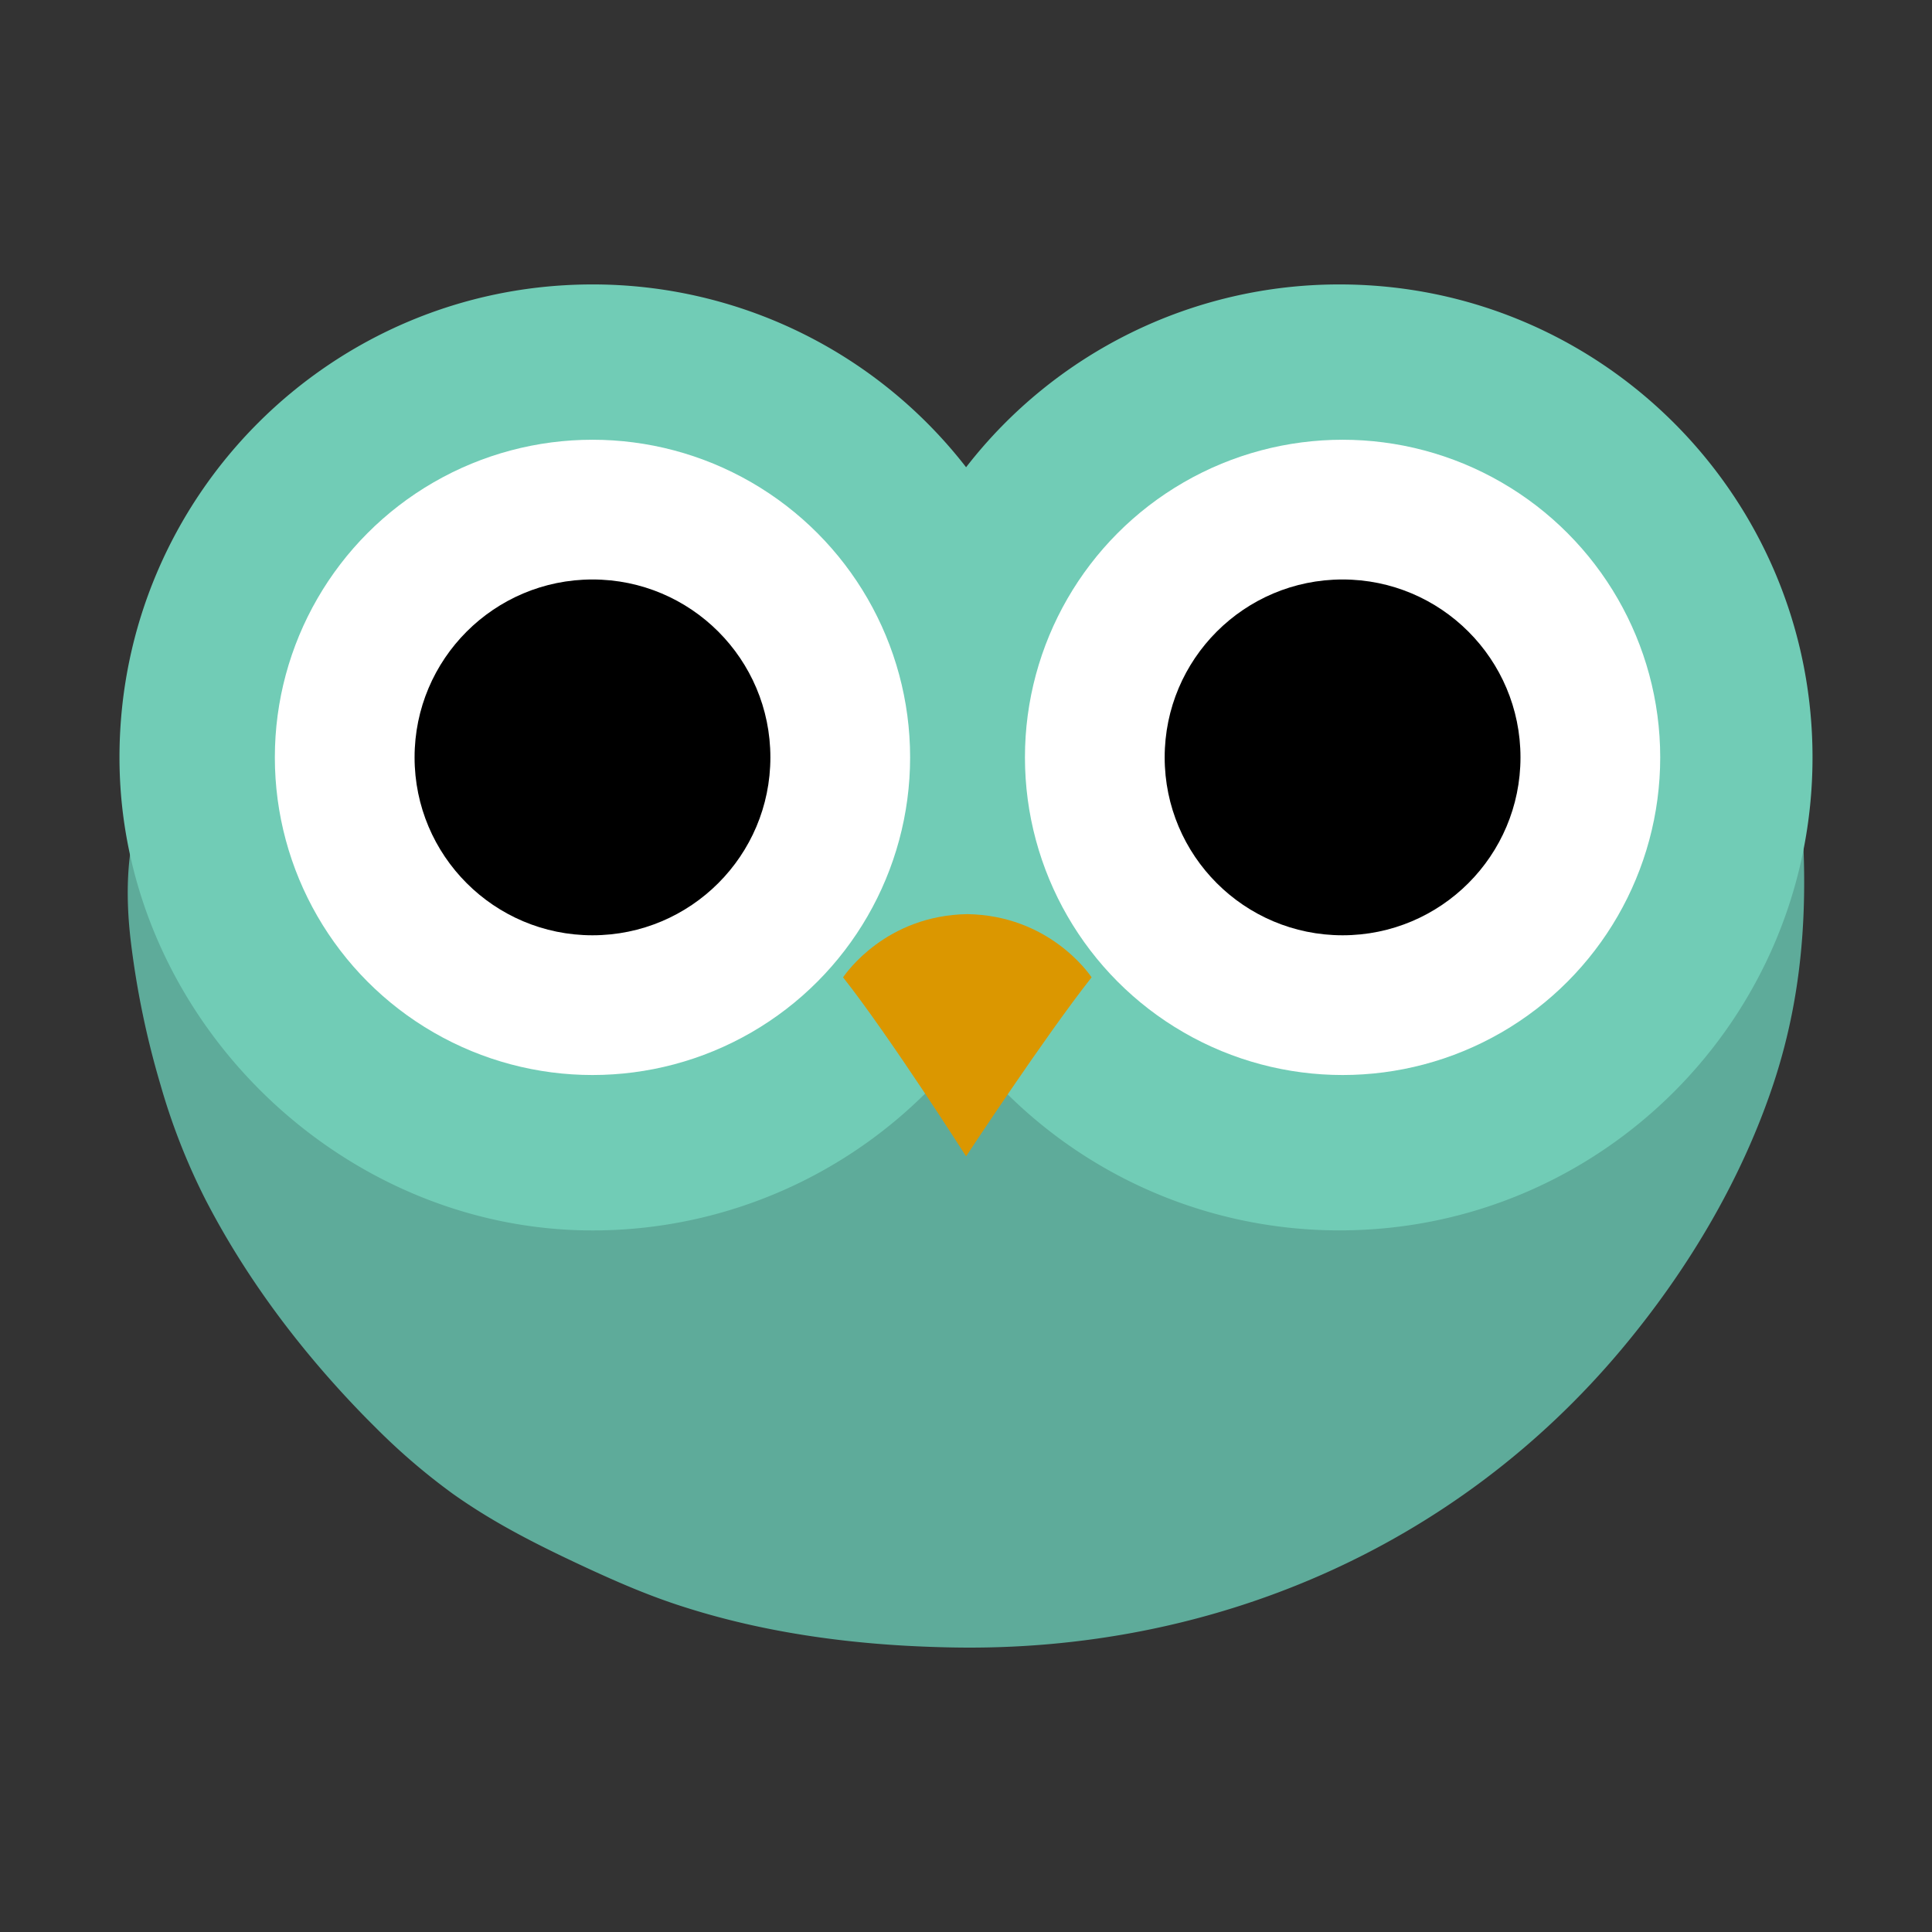 <svg id="Layer_1" data-name="Layer 1" xmlns="http://www.w3.org/2000/svg" viewBox="0 0 1080 1080"><rect x="0" y="0" width="1080" height="1080" fill="#333333" stroke="none"/><defs><style>.cls-1{fill:#5eab9a;}.cls-2{fill:#71ccb6;}.cls-3{fill:#db9700;}.cls-4{fill:#fff;}</style></defs><path class="cls-1" d="M264.56,842.77c18.79,12.12,38.87,22.18,59.1,31.66,17.73,8.3,35.43,16.14,54,22.34,41.29,13.76,84.53,20.68,127.9,23.17q13.53.76,27.08,1c144.75,2.62,280.76-55.53,374-166.91,36.16-43.19,66.44-93.47,84.51-147.56,18.79-56.28,20.18-111.42,14.35-169.87-3-30.19-365.8-52.36-396.52-51.93-154,2.14-498.42-32.54-531.31,70-7.28,22.7-7.36,48.27-4.53,71.75A486.34,486.34,0,0,0,89.7,606.34,359.34,359.34,0,0,0,115,670.83c22.25,43,51.63,82.26,85.16,117.23q4.68,4.89,9.5,9.65a356.86,356.86,0,0,0,43.75,37.53Q258.93,839.14,264.56,842.77Z"/><path class="cls-2" d="M748.8,159A263.76,263.76,0,0,0,540.05,261.19,264,264,0,0,0,331.2,159c-146,0-264.41,118.38-264.41,264.41,0,144.06,122.07,264.41,264.41,264.41A263.89,263.89,0,0,0,540,585.5,263.89,263.89,0,0,0,748.8,687.79c146,0,264.41-118.38,264.41-264.41S894.83,159,748.8,159Z"/><path class="cls-3" d="M540.74,511c-45.5.77-67.72,32.88-69.47,35.32,26.17,33.18,68.76,100.11,68.78,100.08s44-66.9,70.17-100.08C608.47,543.87,586.25,511.76,540.74,511Z"/><circle class="cls-4" cx="331.2" cy="423.38" r="177.56"/><circle class="cls-4" cx="750.51" cy="423.38" r="177.56"/><circle cx="331.2" cy="423.38" r="99.45"/><circle cx="750.51" cy="423.38" r="99.45"/></svg>